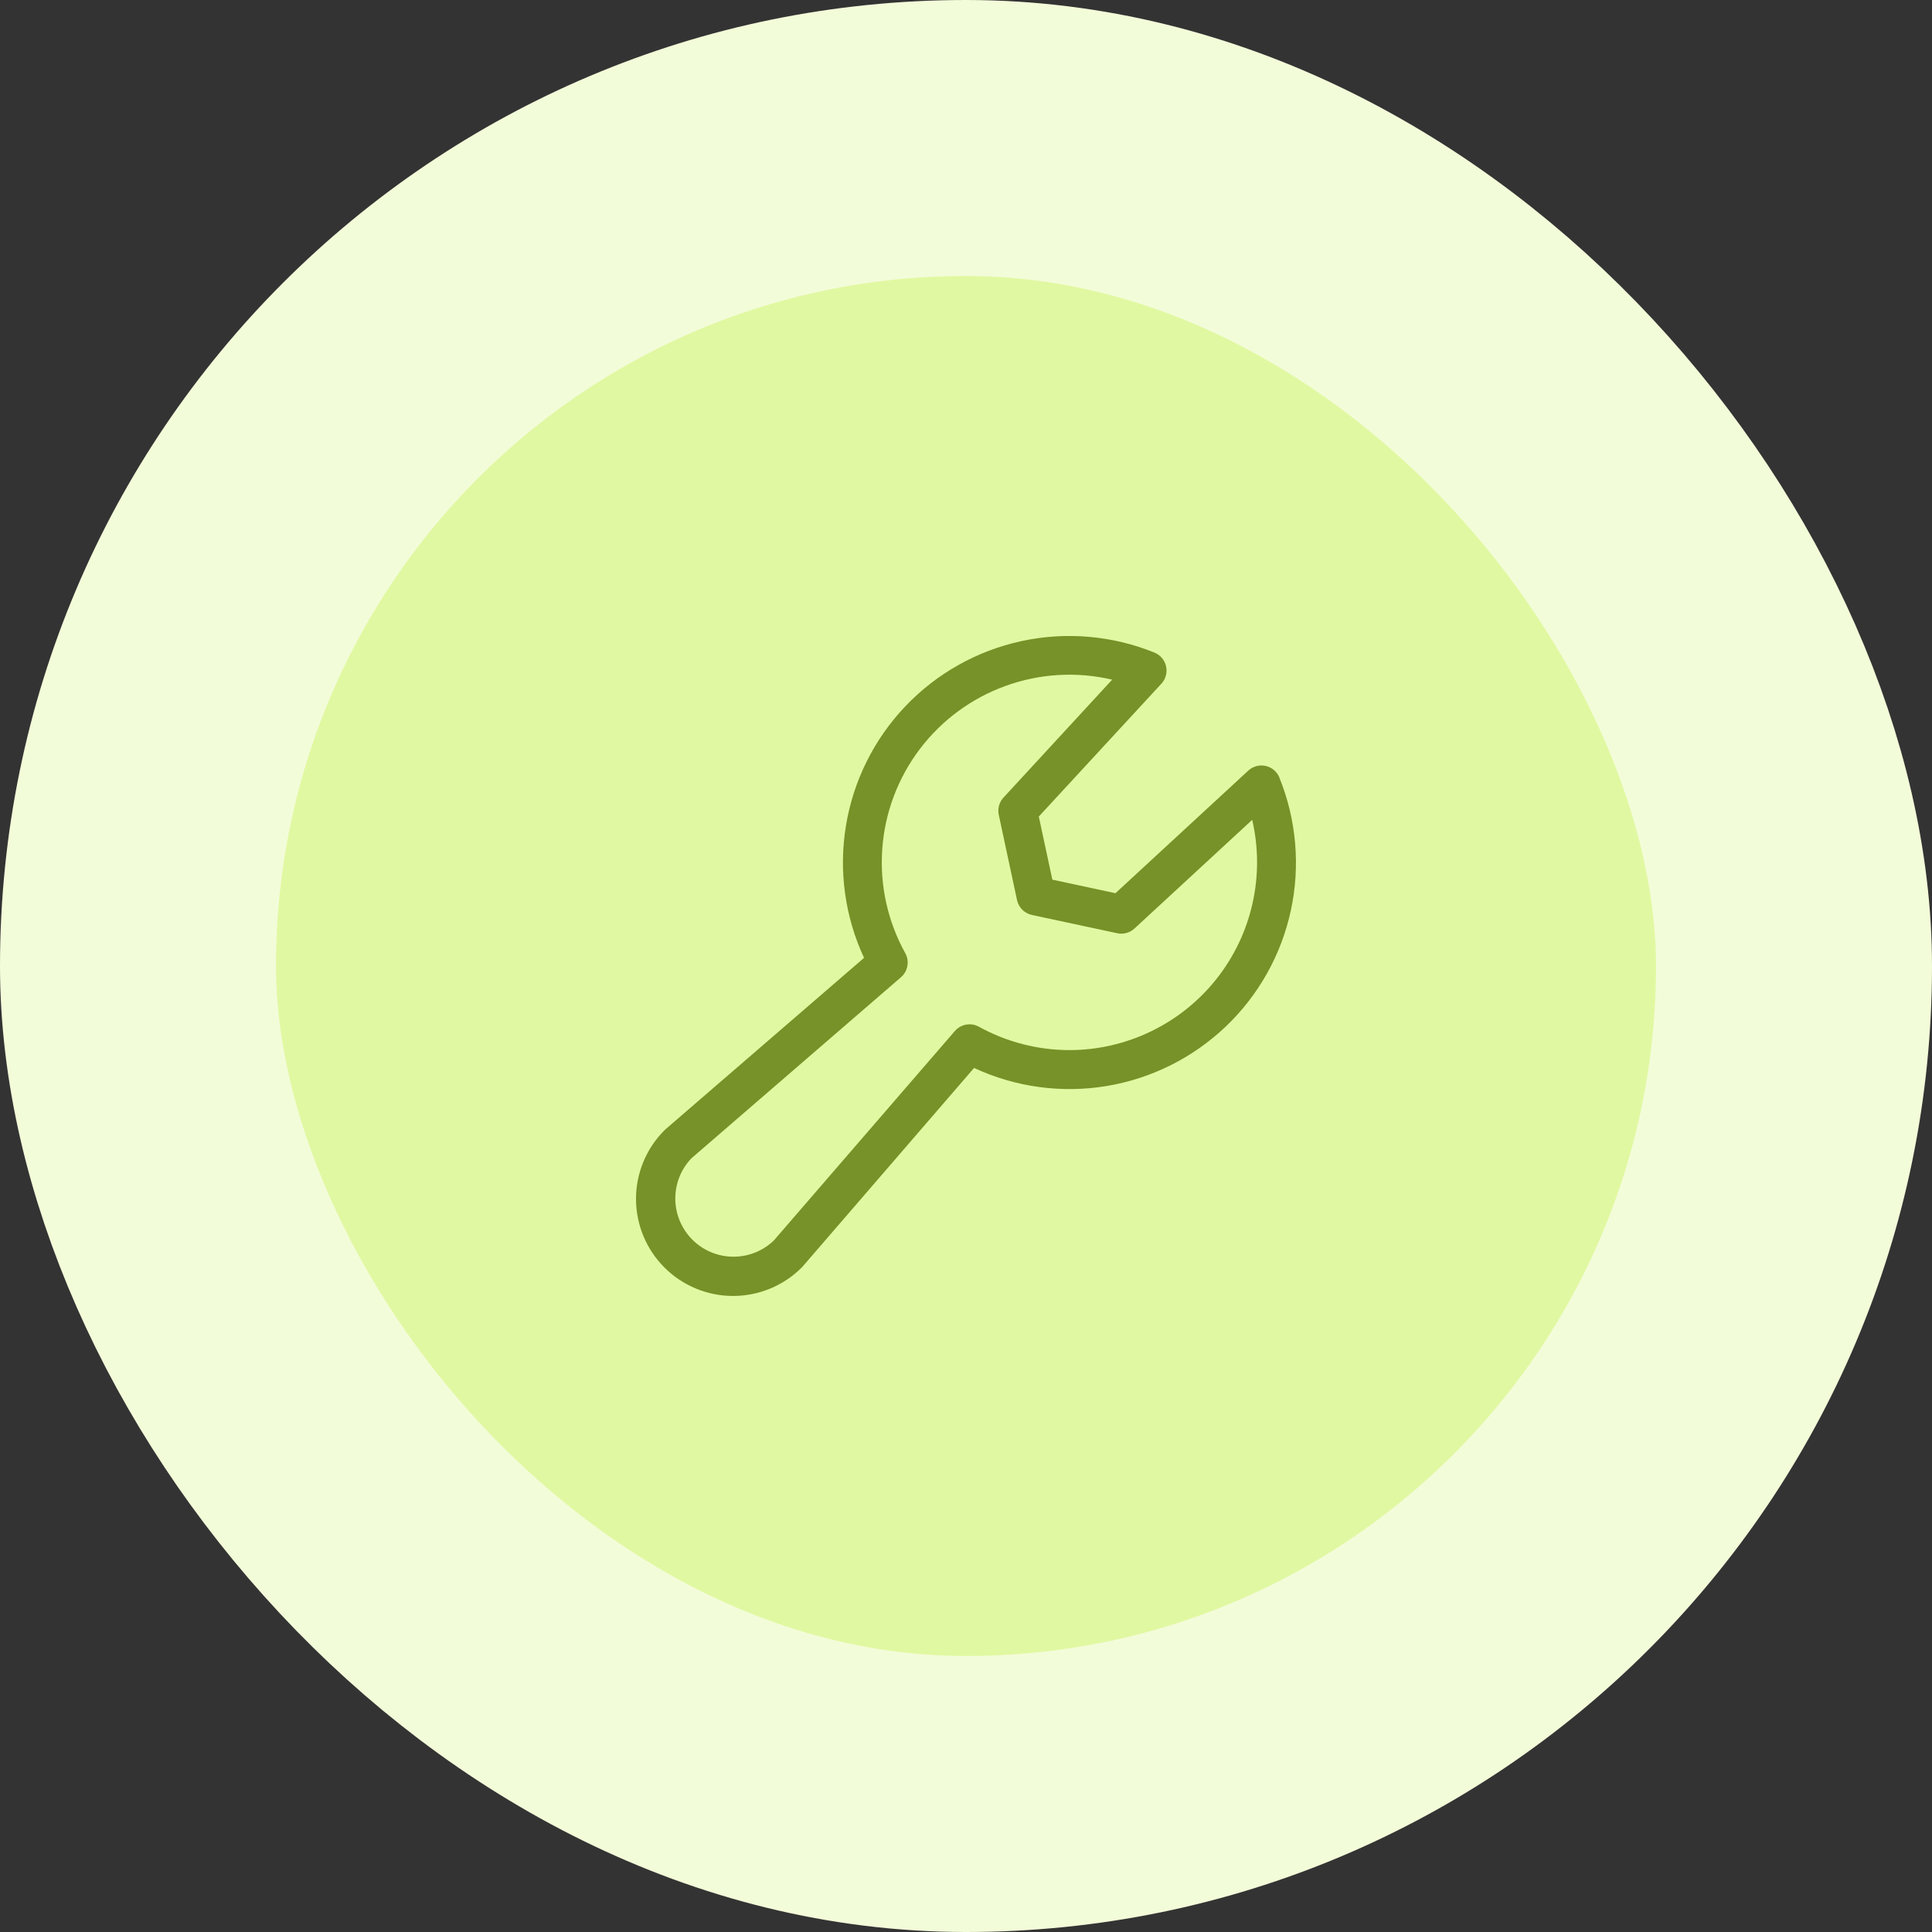 <svg width="56" height="56" viewBox="0 0 56 56" fill="none" xmlns="http://www.w3.org/2000/svg">
<rect x="0" y="0" width="56" height="56" fill="#333333" stroke="none"/>
<rect x="4" y="4" width="48" height="48" rx="24" fill="#E1F8A2"/>
<rect x="4" y="4" width="48" height="48" rx="24" stroke="#F3FCD9" stroke-width="8"/>
<path d="M37.085 22.539C37.051 22.455 36.997 22.38 36.928 22.321C36.858 22.262 36.776 22.221 36.687 22.201C36.598 22.181 36.506 22.183 36.418 22.207C36.33 22.23 36.249 22.275 36.182 22.337L32.332 25.89L30.503 25.497L30.11 23.668L33.663 19.818C33.725 19.751 33.77 19.67 33.793 19.582C33.817 19.494 33.819 19.402 33.799 19.313C33.779 19.224 33.738 19.142 33.679 19.072C33.62 19.003 33.545 18.949 33.461 18.915C32.24 18.42 30.898 18.304 29.61 18.582C28.323 18.86 27.148 19.519 26.24 20.474C25.332 21.429 24.733 22.635 24.52 23.935C24.306 25.235 24.489 26.569 25.045 27.764L19.29 32.733C19.279 32.741 19.27 32.75 19.26 32.761C18.998 33.022 18.791 33.332 18.65 33.673C18.508 34.015 18.435 34.38 18.435 34.75C18.435 35.496 18.731 36.212 19.259 36.739C19.786 37.267 20.502 37.564 21.248 37.564C21.994 37.564 22.71 37.268 23.238 36.74C23.248 36.73 23.257 36.721 23.266 36.71L28.234 30.955C29.429 31.511 30.763 31.694 32.063 31.481C33.364 31.267 34.569 30.668 35.524 29.76C36.479 28.852 37.138 27.678 37.416 26.39C37.694 25.102 37.578 23.76 37.083 22.539H37.085ZM31 30.438C30.082 30.437 29.179 30.204 28.375 29.761C28.262 29.698 28.131 29.676 28.004 29.699C27.876 29.722 27.761 29.788 27.677 29.885L22.428 35.958C22.11 36.263 21.684 36.431 21.243 36.426C20.802 36.422 20.38 36.244 20.068 35.932C19.756 35.62 19.578 35.198 19.574 34.757C19.569 34.316 19.737 33.89 20.043 33.572L26.114 28.327C26.212 28.243 26.279 28.126 26.301 27.998C26.324 27.87 26.301 27.738 26.238 27.625C25.728 26.704 25.497 25.655 25.573 24.606C25.648 23.556 26.026 22.551 26.661 21.712C27.296 20.873 28.161 20.237 29.151 19.88C30.141 19.522 31.213 19.46 32.237 19.7L29.086 23.119C29.025 23.185 28.98 23.265 28.957 23.352C28.933 23.439 28.931 23.53 28.95 23.618L29.479 26.089C29.502 26.195 29.555 26.292 29.632 26.369C29.708 26.445 29.805 26.498 29.912 26.521L32.382 27.05C32.47 27.07 32.561 27.067 32.648 27.043C32.735 27.02 32.815 26.976 32.882 26.915L36.296 23.763C36.481 24.56 36.484 25.39 36.304 26.189C36.125 26.988 35.767 27.736 35.258 28.378C34.749 29.019 34.102 29.538 33.364 29.894C32.627 30.251 31.819 30.437 31 30.438Z" fill="#769228"/>
</svg>
